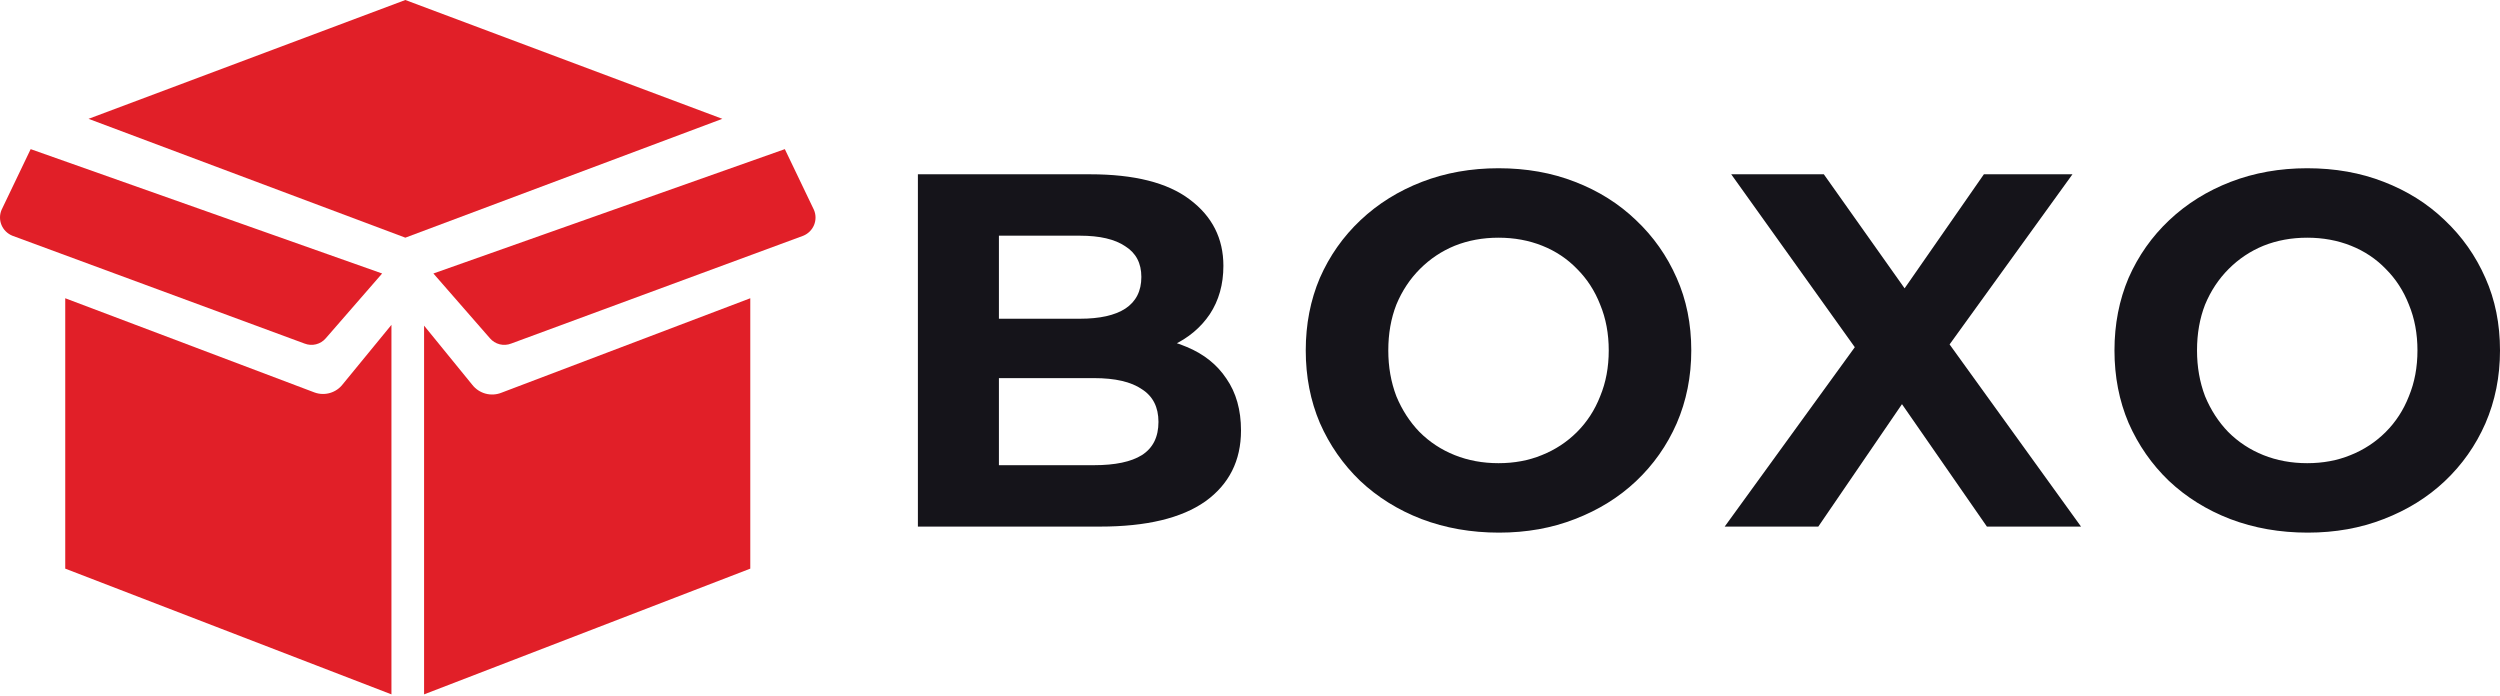 <svg width="280" height="78" viewBox="0 0 280 78" fill="none" xmlns="http://www.w3.org/2000/svg">
<path d="M52.891 43.094L47.497 36.472V77.769L84.032 63.687V33.404L56.181 43.977C55.612 44.209 54.983 44.248 54.389 44.089C53.796 43.93 53.27 43.581 52.891 43.094Z" fill="#E11F28"/>
<path d="M91.155 23.491L87.901 16.703L48.541 30.631L54.87 37.882C55.154 38.217 55.537 38.455 55.965 38.562C56.394 38.669 56.845 38.639 57.255 38.477L89.974 26.4C90.246 26.287 90.492 26.122 90.699 25.914C90.906 25.706 91.069 25.46 91.179 25.189C91.289 24.919 91.343 24.629 91.339 24.338C91.335 24.046 91.273 23.758 91.155 23.491Z" fill="#E11F28"/>
<path d="M45.398 0L9.917 13.309L45.398 26.619L80.901 13.309L45.398 0Z" fill="#E11F28"/>
<path d="M35.225 43.955L7.307 33.404V63.687L43.842 77.769V36.384L38.413 43.006C38.053 43.486 37.549 43.838 36.975 44.008C36.401 44.179 35.788 44.161 35.225 43.955Z" fill="#E11F28"/>
<path d="M36.491 37.882L42.799 30.631L3.435 16.703L0.181 23.491C0.064 23.76 0.003 24.049 8.30213e-05 24.341C-0.002 24.634 0.054 24.924 0.166 25.195C0.278 25.465 0.443 25.712 0.653 25.919C0.862 26.125 1.111 26.289 1.384 26.4L34.106 38.477C34.516 38.639 34.968 38.669 35.396 38.562C35.824 38.455 36.208 38.217 36.491 37.882Z" fill="#E11F28"/>
<path d="M258.467 59.655C255.348 59.655 252.454 59.147 249.786 58.133C247.155 57.118 244.863 55.69 242.909 53.849C240.992 52.007 239.489 49.846 238.399 47.366C237.347 44.886 236.821 42.18 236.821 39.249C236.821 36.318 237.347 33.612 238.399 31.132C239.489 28.651 241.011 26.491 242.965 24.649C244.919 22.808 247.212 21.38 249.842 20.365C252.473 19.351 255.329 18.843 258.41 18.843C261.53 18.843 264.386 19.351 266.979 20.365C269.609 21.38 271.883 22.808 273.799 24.649C275.753 26.491 277.275 28.651 278.365 31.132C279.455 33.574 280 36.28 280 39.249C280 42.18 279.455 44.905 278.365 47.422C277.275 49.903 275.753 52.063 273.799 53.905C271.883 55.709 269.609 57.118 266.979 58.133C264.386 59.147 261.548 59.655 258.467 59.655ZM258.41 51.876C260.177 51.876 261.793 51.575 263.258 50.974C264.761 50.373 266.077 49.508 267.204 48.381C268.331 47.253 269.196 45.919 269.797 44.379C270.436 42.838 270.755 41.128 270.755 39.249C270.755 37.37 270.436 35.66 269.797 34.119C269.196 32.578 268.331 31.244 267.204 30.117C266.114 28.99 264.818 28.125 263.315 27.524C261.811 26.923 260.177 26.622 258.41 26.622C256.644 26.622 255.009 26.923 253.506 27.524C252.041 28.125 250.744 28.99 249.617 30.117C248.489 31.244 247.606 32.578 246.967 34.119C246.366 35.66 246.066 37.37 246.066 39.249C246.066 41.09 246.366 42.8 246.967 44.379C247.606 45.919 248.471 47.253 249.56 48.381C250.688 49.508 252.003 50.373 253.506 50.974C255.009 51.575 256.644 51.876 258.41 51.876Z" fill="#15141A"/>
<path d="M193.165 58.978L210.132 35.585V42.237L193.897 19.52H204.269L215.487 35.359L211.146 35.416L222.195 19.52H232.116L215.994 41.842V35.303L233.074 58.978H222.533L210.921 42.237H215.092L203.649 58.978H193.165Z" fill="#15141A"/>
<path d="M167.89 59.655C164.771 59.655 161.877 59.147 159.209 58.133C156.579 57.118 154.286 55.69 152.332 53.849C150.416 52.007 148.912 49.846 147.823 47.366C146.77 44.886 146.244 42.18 146.244 39.249C146.244 36.318 146.77 33.612 147.823 31.132C148.912 28.651 150.434 26.491 152.388 24.649C154.343 22.808 156.635 21.38 159.266 20.365C161.896 19.351 164.752 18.843 167.834 18.843C170.953 18.843 173.809 19.351 176.402 20.365C179.032 21.38 181.306 22.808 183.223 24.649C185.177 26.491 186.699 28.651 187.788 31.132C188.878 33.574 189.423 36.28 189.423 39.249C189.423 42.18 188.878 44.905 187.788 47.422C186.699 49.903 185.177 52.063 183.223 53.905C181.306 55.709 179.032 57.118 176.402 58.133C173.809 59.147 170.972 59.655 167.89 59.655ZM167.834 51.876C169.6 51.876 171.216 51.575 172.681 50.974C174.185 50.373 175.5 49.508 176.627 48.381C177.755 47.253 178.619 45.919 179.22 44.379C179.859 42.838 180.179 41.128 180.179 39.249C180.179 37.37 179.859 35.66 179.22 34.119C178.619 32.578 177.755 31.244 176.627 30.117C175.537 28.99 174.241 28.125 172.738 27.524C171.235 26.923 169.6 26.622 167.834 26.622C166.067 26.622 164.433 26.923 162.93 27.524C161.464 28.125 160.167 28.99 159.04 30.117C157.913 31.244 157.03 32.578 156.391 34.119C155.789 35.66 155.489 37.37 155.489 39.249C155.489 41.09 155.789 42.8 156.391 44.379C157.03 45.919 157.894 47.253 158.984 48.381C160.111 49.508 161.426 50.373 162.93 50.974C164.433 51.575 166.067 51.876 167.834 51.876Z" fill="#15141A"/>
<path d="M102.804 58.978V19.52H122.082C127.043 19.52 130.763 20.459 133.243 22.338C135.761 24.217 137.02 26.697 137.02 29.779C137.02 31.846 136.513 33.65 135.498 35.19C134.483 36.694 133.093 37.859 131.327 38.685C129.56 39.512 127.531 39.925 125.239 39.925L126.31 37.614C128.79 37.614 130.988 38.028 132.905 38.854C134.822 39.644 136.306 40.827 137.358 42.406C138.448 43.984 138.993 45.919 138.993 48.212C138.993 51.594 137.659 54.243 134.991 56.16C132.322 58.039 128.395 58.978 123.209 58.978H102.804ZM111.879 52.101H122.533C124.9 52.101 126.686 51.725 127.888 50.974C129.128 50.185 129.748 48.945 129.748 47.254C129.748 45.6 129.128 44.379 127.888 43.59C126.686 42.763 124.9 42.349 122.533 42.349H111.203V35.698H120.955C123.172 35.698 124.863 35.322 126.028 34.57C127.23 33.781 127.832 32.597 127.832 31.019C127.832 29.478 127.23 28.332 126.028 27.581C124.863 26.791 123.172 26.397 120.955 26.397H111.879V52.101Z" fill="#15141A"/>
</svg>
